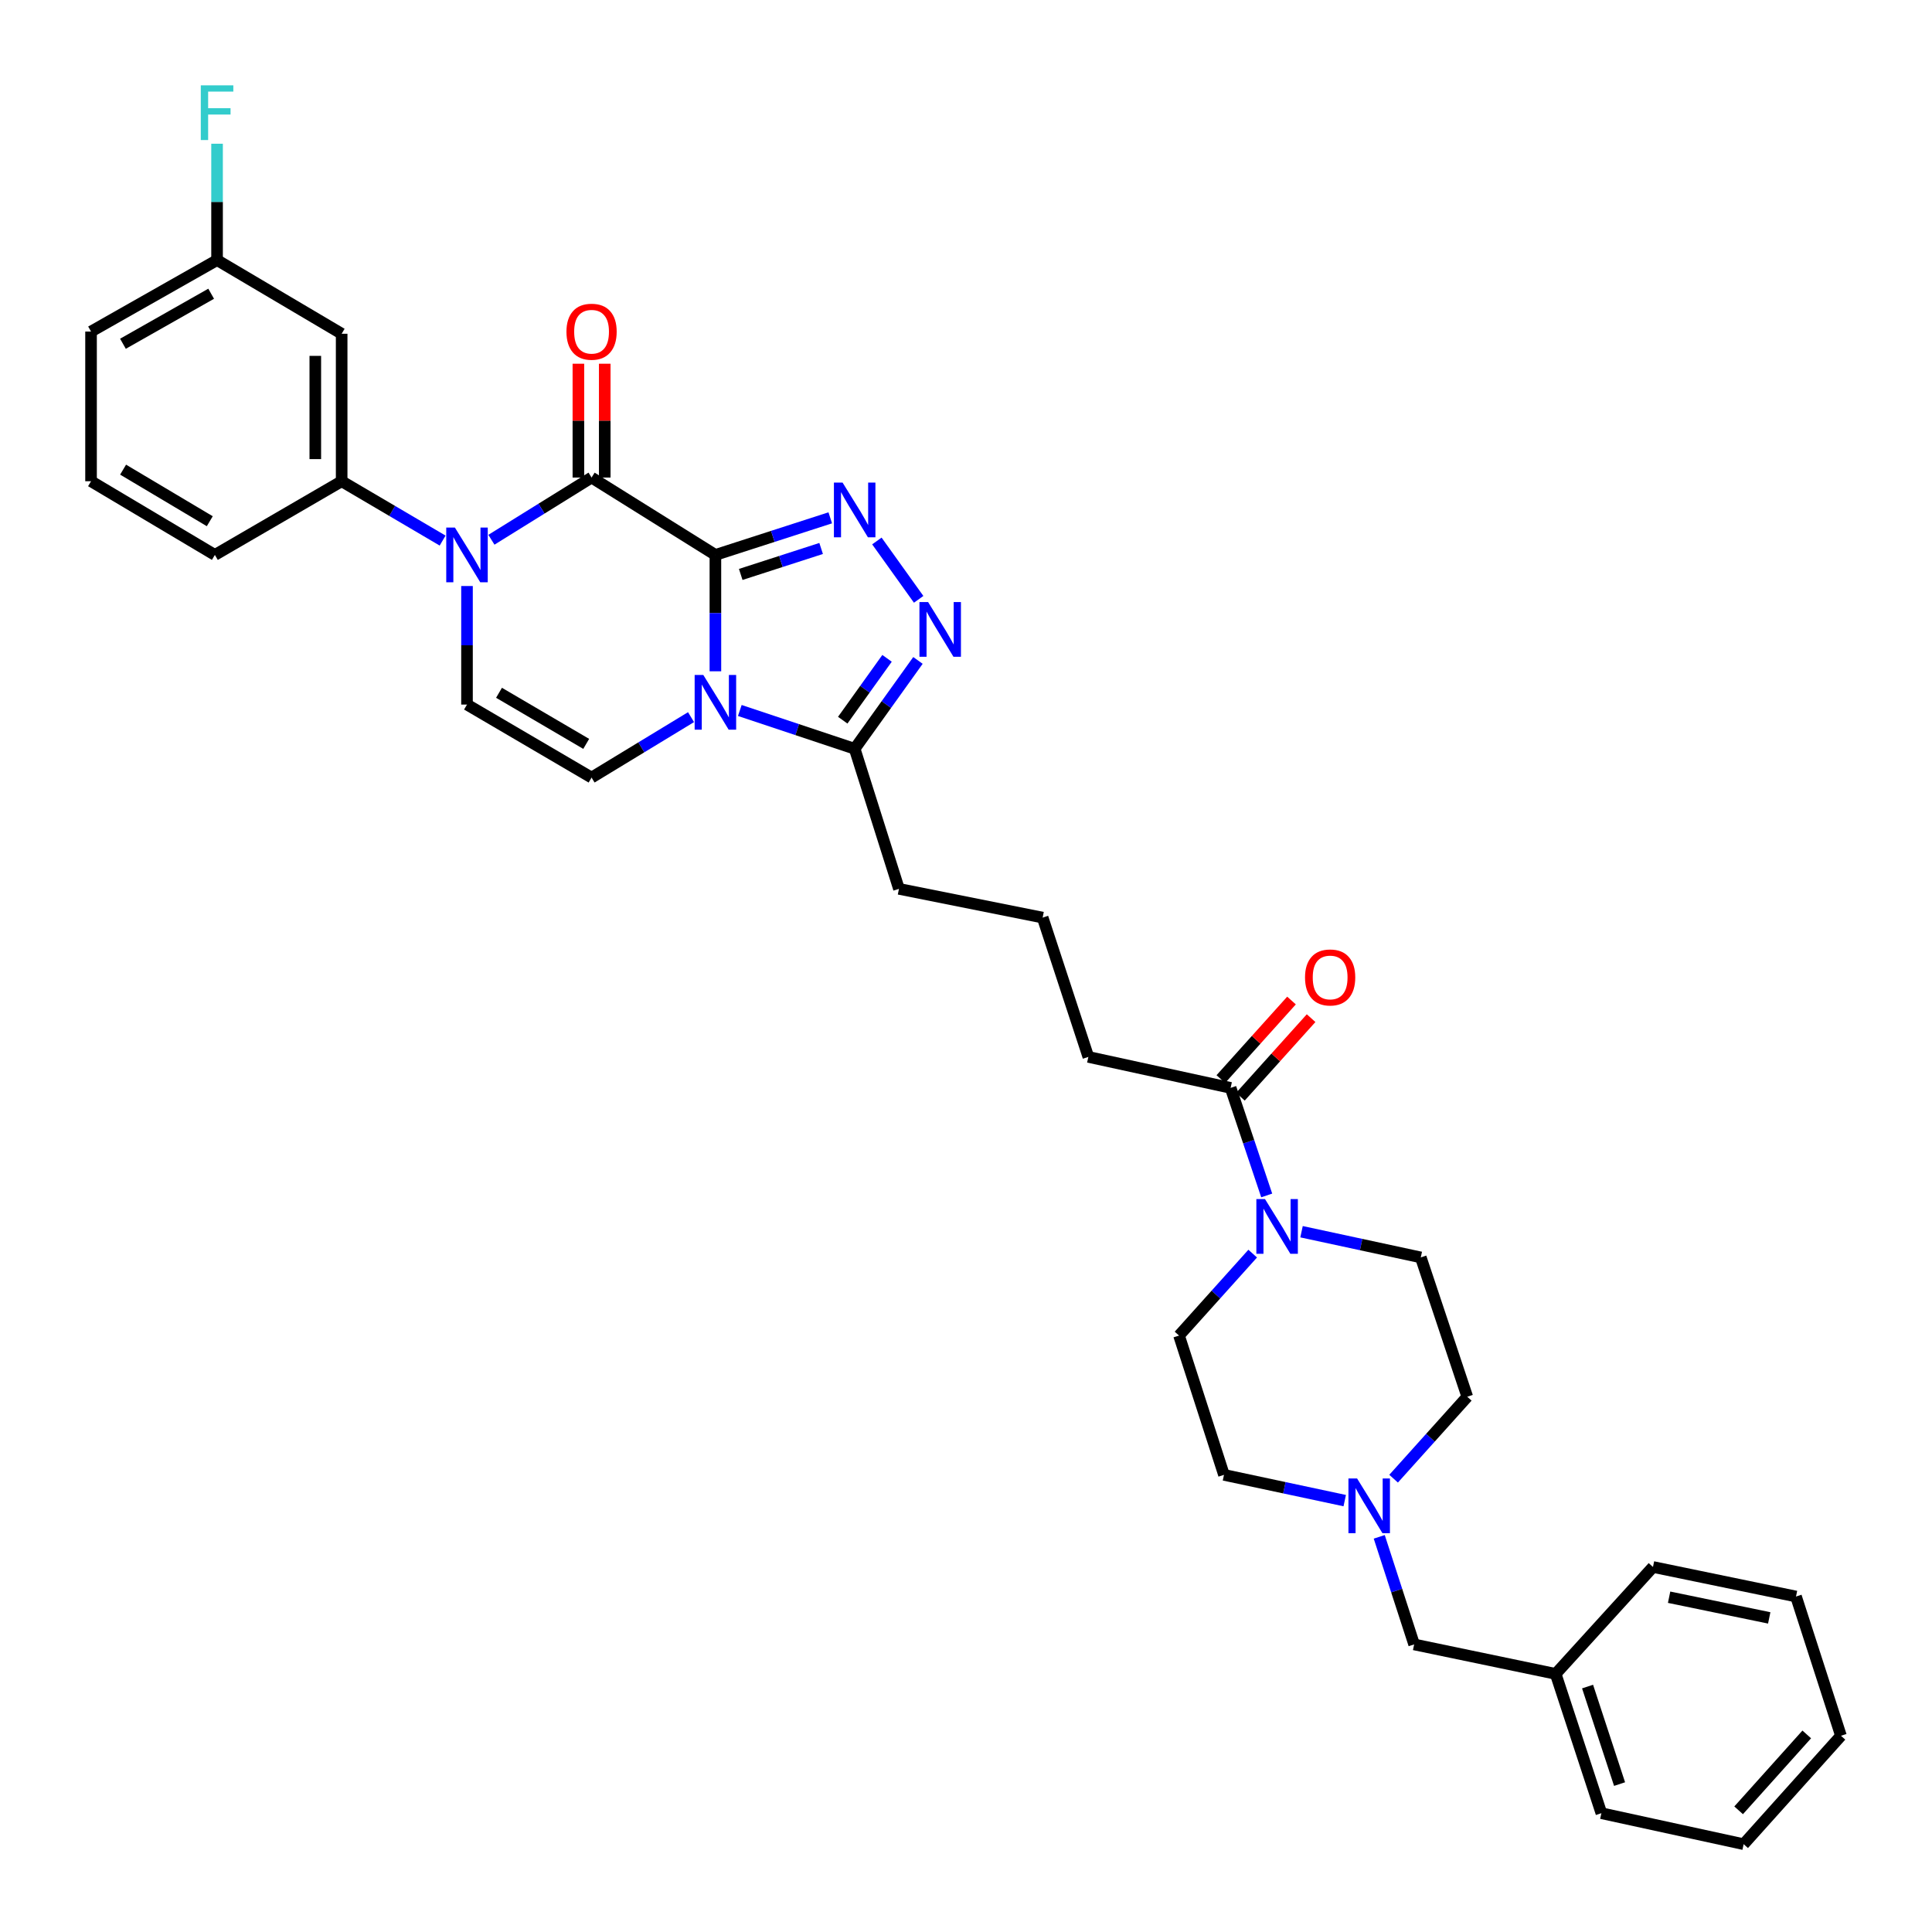 <?xml version='1.0' encoding='iso-8859-1'?>
<svg version='1.1' baseProfile='full'
              xmlns='http://www.w3.org/2000/svg'
                      xmlns:rdkit='http://www.rdkit.org/xml'
                      xmlns:xlink='http://www.w3.org/1999/xlink'
                  xml:space='preserve'
width='1000px' height='1000px' viewBox='0 0 1000 1000'>
<!-- END OF HEADER -->
<rect style='opacity:1.0;fill:#FFFFFF;stroke:none' width='1000' height='1000' x='0' y='0'> </rect>
<path class='bond-0' d='M 370.291,287.228 L 370.291,317.343' style='fill:none;fill-rule:evenodd;stroke:#000000;stroke-width:6px;stroke-linecap:butt;stroke-linejoin:miter;stroke-opacity:1' />
<path class='bond-0' d='M 370.291,317.343 L 370.291,347.458' style='fill:none;fill-rule:evenodd;stroke:#0000FF;stroke-width:6px;stroke-linecap:butt;stroke-linejoin:miter;stroke-opacity:1' />
<path class='bond-1' d='M 370.291,287.228 L 306.194,247.177' style='fill:none;fill-rule:evenodd;stroke:#000000;stroke-width:6px;stroke-linecap:butt;stroke-linejoin:miter;stroke-opacity:1' />
<path class='bond-2' d='M 370.291,287.228 L 400.016,277.628' style='fill:none;fill-rule:evenodd;stroke:#000000;stroke-width:6px;stroke-linecap:butt;stroke-linejoin:miter;stroke-opacity:1' />
<path class='bond-2' d='M 400.016,277.628 L 429.741,268.027' style='fill:none;fill-rule:evenodd;stroke:#0000FF;stroke-width:6px;stroke-linecap:butt;stroke-linejoin:miter;stroke-opacity:1' />
<path class='bond-2' d='M 383.401,297.328 L 404.208,290.608' style='fill:none;fill-rule:evenodd;stroke:#000000;stroke-width:6px;stroke-linecap:butt;stroke-linejoin:miter;stroke-opacity:1' />
<path class='bond-2' d='M 404.208,290.608 L 425.016,283.888' style='fill:none;fill-rule:evenodd;stroke:#0000FF;stroke-width:6px;stroke-linecap:butt;stroke-linejoin:miter;stroke-opacity:1' />
<path class='bond-5' d='M 357.676,371.19 L 331.935,386.83' style='fill:none;fill-rule:evenodd;stroke:#0000FF;stroke-width:6px;stroke-linecap:butt;stroke-linejoin:miter;stroke-opacity:1' />
<path class='bond-5' d='M 331.935,386.83 L 306.194,402.47' style='fill:none;fill-rule:evenodd;stroke:#000000;stroke-width:6px;stroke-linecap:butt;stroke-linejoin:miter;stroke-opacity:1' />
<path class='bond-6' d='M 382.93,367.742 L 412.653,377.656' style='fill:none;fill-rule:evenodd;stroke:#0000FF;stroke-width:6px;stroke-linecap:butt;stroke-linejoin:miter;stroke-opacity:1' />
<path class='bond-6' d='M 412.653,377.656 L 442.375,387.571' style='fill:none;fill-rule:evenodd;stroke:#000000;stroke-width:6px;stroke-linecap:butt;stroke-linejoin:miter;stroke-opacity:1' />
<path class='bond-3' d='M 306.194,247.177 L 280.275,263.277' style='fill:none;fill-rule:evenodd;stroke:#000000;stroke-width:6px;stroke-linecap:butt;stroke-linejoin:miter;stroke-opacity:1' />
<path class='bond-3' d='M 280.275,263.277 L 254.356,279.377' style='fill:none;fill-rule:evenodd;stroke:#0000FF;stroke-width:6px;stroke-linecap:butt;stroke-linejoin:miter;stroke-opacity:1' />
<path class='bond-13' d='M 313.014,247.177 L 313.014,217.72' style='fill:none;fill-rule:evenodd;stroke:#000000;stroke-width:6px;stroke-linecap:butt;stroke-linejoin:miter;stroke-opacity:1' />
<path class='bond-13' d='M 313.014,217.72 L 313.014,188.263' style='fill:none;fill-rule:evenodd;stroke:#FF0000;stroke-width:6px;stroke-linecap:butt;stroke-linejoin:miter;stroke-opacity:1' />
<path class='bond-13' d='M 299.373,247.177 L 299.373,217.72' style='fill:none;fill-rule:evenodd;stroke:#000000;stroke-width:6px;stroke-linecap:butt;stroke-linejoin:miter;stroke-opacity:1' />
<path class='bond-13' d='M 299.373,217.72 L 299.373,188.263' style='fill:none;fill-rule:evenodd;stroke:#FF0000;stroke-width:6px;stroke-linecap:butt;stroke-linejoin:miter;stroke-opacity:1' />
<path class='bond-4' d='M 453.873,280.008 L 475.495,310.211' style='fill:none;fill-rule:evenodd;stroke:#0000FF;stroke-width:6px;stroke-linecap:butt;stroke-linejoin:miter;stroke-opacity:1' />
<path class='bond-7' d='M 241.718,303.324 L 241.718,334.004' style='fill:none;fill-rule:evenodd;stroke:#0000FF;stroke-width:6px;stroke-linecap:butt;stroke-linejoin:miter;stroke-opacity:1' />
<path class='bond-7' d='M 241.718,334.004 L 241.718,364.685' style='fill:none;fill-rule:evenodd;stroke:#000000;stroke-width:6px;stroke-linecap:butt;stroke-linejoin:miter;stroke-opacity:1' />
<path class='bond-9' d='M 229.097,279.807 L 202.969,264.447' style='fill:none;fill-rule:evenodd;stroke:#0000FF;stroke-width:6px;stroke-linecap:butt;stroke-linejoin:miter;stroke-opacity:1' />
<path class='bond-9' d='M 202.969,264.447 L 176.841,249.086' style='fill:none;fill-rule:evenodd;stroke:#000000;stroke-width:6px;stroke-linecap:butt;stroke-linejoin:miter;stroke-opacity:1' />
<path class='bond-34' d='M 475.135,341.838 L 458.755,364.705' style='fill:none;fill-rule:evenodd;stroke:#0000FF;stroke-width:6px;stroke-linecap:butt;stroke-linejoin:miter;stroke-opacity:1' />
<path class='bond-34' d='M 458.755,364.705 L 442.375,387.571' style='fill:none;fill-rule:evenodd;stroke:#000000;stroke-width:6px;stroke-linecap:butt;stroke-linejoin:miter;stroke-opacity:1' />
<path class='bond-34' d='M 459.132,340.755 L 447.666,356.761' style='fill:none;fill-rule:evenodd;stroke:#0000FF;stroke-width:6px;stroke-linecap:butt;stroke-linejoin:miter;stroke-opacity:1' />
<path class='bond-34' d='M 447.666,356.761 L 436.2,372.768' style='fill:none;fill-rule:evenodd;stroke:#000000;stroke-width:6px;stroke-linecap:butt;stroke-linejoin:miter;stroke-opacity:1' />
<path class='bond-35' d='M 306.194,402.47 L 241.718,364.685' style='fill:none;fill-rule:evenodd;stroke:#000000;stroke-width:6px;stroke-linecap:butt;stroke-linejoin:miter;stroke-opacity:1' />
<path class='bond-35' d='M 303.419,385.033 L 258.286,358.584' style='fill:none;fill-rule:evenodd;stroke:#000000;stroke-width:6px;stroke-linecap:butt;stroke-linejoin:miter;stroke-opacity:1' />
<path class='bond-22' d='M 442.375,387.571 L 465.299,460.072' style='fill:none;fill-rule:evenodd;stroke:#000000;stroke-width:6px;stroke-linecap:butt;stroke-linejoin:miter;stroke-opacity:1' />
<path class='bond-8' d='M 655.645,618.76 L 646.307,590.926' style='fill:none;fill-rule:evenodd;stroke:#0000FF;stroke-width:6px;stroke-linecap:butt;stroke-linejoin:miter;stroke-opacity:1' />
<path class='bond-8' d='M 646.307,590.926 L 636.969,563.091' style='fill:none;fill-rule:evenodd;stroke:#000000;stroke-width:6px;stroke-linecap:butt;stroke-linejoin:miter;stroke-opacity:1' />
<path class='bond-14' d='M 648.392,648.871 L 629.328,670.078' style='fill:none;fill-rule:evenodd;stroke:#0000FF;stroke-width:6px;stroke-linecap:butt;stroke-linejoin:miter;stroke-opacity:1' />
<path class='bond-14' d='M 629.328,670.078 L 610.264,691.285' style='fill:none;fill-rule:evenodd;stroke:#000000;stroke-width:6px;stroke-linecap:butt;stroke-linejoin:miter;stroke-opacity:1' />
<path class='bond-15' d='M 673.672,637.535 L 704.534,644.183' style='fill:none;fill-rule:evenodd;stroke:#0000FF;stroke-width:6px;stroke-linecap:butt;stroke-linejoin:miter;stroke-opacity:1' />
<path class='bond-15' d='M 704.534,644.183 L 735.396,650.832' style='fill:none;fill-rule:evenodd;stroke:#000000;stroke-width:6px;stroke-linecap:butt;stroke-linejoin:miter;stroke-opacity:1' />
<path class='bond-12' d='M 176.841,249.086 L 176.841,172.751' style='fill:none;fill-rule:evenodd;stroke:#000000;stroke-width:6px;stroke-linecap:butt;stroke-linejoin:miter;stroke-opacity:1' />
<path class='bond-12' d='M 163.2,237.636 L 163.2,184.201' style='fill:none;fill-rule:evenodd;stroke:#000000;stroke-width:6px;stroke-linecap:butt;stroke-linejoin:miter;stroke-opacity:1' />
<path class='bond-25' d='M 176.841,249.086 L 111.221,287.228' style='fill:none;fill-rule:evenodd;stroke:#000000;stroke-width:6px;stroke-linecap:butt;stroke-linejoin:miter;stroke-opacity:1' />
<path class='bond-10' d='M 636.969,563.091 L 563.331,547.055' style='fill:none;fill-rule:evenodd;stroke:#000000;stroke-width:6px;stroke-linecap:butt;stroke-linejoin:miter;stroke-opacity:1' />
<path class='bond-16' d='M 642.039,567.653 L 660.331,547.324' style='fill:none;fill-rule:evenodd;stroke:#000000;stroke-width:6px;stroke-linecap:butt;stroke-linejoin:miter;stroke-opacity:1' />
<path class='bond-16' d='M 660.331,547.324 L 678.624,526.994' style='fill:none;fill-rule:evenodd;stroke:#FF0000;stroke-width:6px;stroke-linecap:butt;stroke-linejoin:miter;stroke-opacity:1' />
<path class='bond-16' d='M 631.899,558.529 L 650.191,538.2' style='fill:none;fill-rule:evenodd;stroke:#000000;stroke-width:6px;stroke-linecap:butt;stroke-linejoin:miter;stroke-opacity:1' />
<path class='bond-16' d='M 650.191,538.2 L 668.483,517.87' style='fill:none;fill-rule:evenodd;stroke:#FF0000;stroke-width:6px;stroke-linecap:butt;stroke-linejoin:miter;stroke-opacity:1' />
<path class='bond-11' d='M 721.328,765.363 L 740.392,744.158' style='fill:none;fill-rule:evenodd;stroke:#0000FF;stroke-width:6px;stroke-linecap:butt;stroke-linejoin:miter;stroke-opacity:1' />
<path class='bond-11' d='M 740.392,744.158 L 759.456,722.954' style='fill:none;fill-rule:evenodd;stroke:#000000;stroke-width:6px;stroke-linecap:butt;stroke-linejoin:miter;stroke-opacity:1' />
<path class='bond-17' d='M 713.894,795.465 L 722.925,823.306' style='fill:none;fill-rule:evenodd;stroke:#0000FF;stroke-width:6px;stroke-linecap:butt;stroke-linejoin:miter;stroke-opacity:1' />
<path class='bond-17' d='M 722.925,823.306 L 731.955,851.148' style='fill:none;fill-rule:evenodd;stroke:#000000;stroke-width:6px;stroke-linecap:butt;stroke-linejoin:miter;stroke-opacity:1' />
<path class='bond-37' d='M 696.028,776.718 L 664.779,770.051' style='fill:none;fill-rule:evenodd;stroke:#0000FF;stroke-width:6px;stroke-linecap:butt;stroke-linejoin:miter;stroke-opacity:1' />
<path class='bond-37' d='M 664.779,770.051 L 633.529,763.384' style='fill:none;fill-rule:evenodd;stroke:#000000;stroke-width:6px;stroke-linecap:butt;stroke-linejoin:miter;stroke-opacity:1' />
<path class='bond-20' d='M 176.841,172.751 L 112.35,134.624' style='fill:none;fill-rule:evenodd;stroke:#000000;stroke-width:6px;stroke-linecap:butt;stroke-linejoin:miter;stroke-opacity:1' />
<path class='bond-19' d='M 610.264,691.285 L 633.529,763.384' style='fill:none;fill-rule:evenodd;stroke:#000000;stroke-width:6px;stroke-linecap:butt;stroke-linejoin:miter;stroke-opacity:1' />
<path class='bond-18' d='M 735.396,650.832 L 759.456,722.954' style='fill:none;fill-rule:evenodd;stroke:#000000;stroke-width:6px;stroke-linecap:butt;stroke-linejoin:miter;stroke-opacity:1' />
<path class='bond-23' d='M 731.955,851.148 L 805.214,866.403' style='fill:none;fill-rule:evenodd;stroke:#000000;stroke-width:6px;stroke-linecap:butt;stroke-linejoin:miter;stroke-opacity:1' />
<path class='bond-21' d='M 112.35,134.624 L 112.35,104.509' style='fill:none;fill-rule:evenodd;stroke:#000000;stroke-width:6px;stroke-linecap:butt;stroke-linejoin:miter;stroke-opacity:1' />
<path class='bond-21' d='M 112.35,104.509 L 112.35,74.394' style='fill:none;fill-rule:evenodd;stroke:#33CCCC;stroke-width:6px;stroke-linecap:butt;stroke-linejoin:miter;stroke-opacity:1' />
<path class='bond-36' d='M 112.35,134.624 L 47.124,171.614' style='fill:none;fill-rule:evenodd;stroke:#000000;stroke-width:6px;stroke-linecap:butt;stroke-linejoin:miter;stroke-opacity:1' />
<path class='bond-36' d='M 109.295,152.038 L 63.637,177.931' style='fill:none;fill-rule:evenodd;stroke:#000000;stroke-width:6px;stroke-linecap:butt;stroke-linejoin:miter;stroke-opacity:1' />
<path class='bond-26' d='M 465.299,460.072 L 539.672,474.948' style='fill:none;fill-rule:evenodd;stroke:#000000;stroke-width:6px;stroke-linecap:butt;stroke-linejoin:miter;stroke-opacity:1' />
<path class='bond-29' d='M 805.214,866.403 L 828.873,938.51' style='fill:none;fill-rule:evenodd;stroke:#000000;stroke-width:6px;stroke-linecap:butt;stroke-linejoin:miter;stroke-opacity:1' />
<path class='bond-29' d='M 821.724,872.966 L 838.285,923.441' style='fill:none;fill-rule:evenodd;stroke:#000000;stroke-width:6px;stroke-linecap:butt;stroke-linejoin:miter;stroke-opacity:1' />
<path class='bond-30' d='M 805.214,866.403 L 855.579,811.066' style='fill:none;fill-rule:evenodd;stroke:#000000;stroke-width:6px;stroke-linecap:butt;stroke-linejoin:miter;stroke-opacity:1' />
<path class='bond-24' d='M 563.331,547.055 L 539.672,474.948' style='fill:none;fill-rule:evenodd;stroke:#000000;stroke-width:6px;stroke-linecap:butt;stroke-linejoin:miter;stroke-opacity:1' />
<path class='bond-27' d='M 111.221,287.228 L 47.124,249.086' style='fill:none;fill-rule:evenodd;stroke:#000000;stroke-width:6px;stroke-linecap:butt;stroke-linejoin:miter;stroke-opacity:1' />
<path class='bond-27' d='M 108.582,269.784 L 63.714,243.085' style='fill:none;fill-rule:evenodd;stroke:#000000;stroke-width:6px;stroke-linecap:butt;stroke-linejoin:miter;stroke-opacity:1' />
<path class='bond-28' d='M 47.124,249.086 L 47.124,171.614' style='fill:none;fill-rule:evenodd;stroke:#000000;stroke-width:6px;stroke-linecap:butt;stroke-linejoin:miter;stroke-opacity:1' />
<path class='bond-32' d='M 828.873,938.51 L 902.511,954.545' style='fill:none;fill-rule:evenodd;stroke:#000000;stroke-width:6px;stroke-linecap:butt;stroke-linejoin:miter;stroke-opacity:1' />
<path class='bond-31' d='M 855.579,811.066 L 929.611,826.352' style='fill:none;fill-rule:evenodd;stroke:#000000;stroke-width:6px;stroke-linecap:butt;stroke-linejoin:miter;stroke-opacity:1' />
<path class='bond-31' d='M 863.926,826.718 L 915.748,837.418' style='fill:none;fill-rule:evenodd;stroke:#000000;stroke-width:6px;stroke-linecap:butt;stroke-linejoin:miter;stroke-opacity:1' />
<path class='bond-33' d='M 929.611,826.352 L 952.876,898.429' style='fill:none;fill-rule:evenodd;stroke:#000000;stroke-width:6px;stroke-linecap:butt;stroke-linejoin:miter;stroke-opacity:1' />
<path class='bond-38' d='M 902.511,954.545 L 952.876,898.429' style='fill:none;fill-rule:evenodd;stroke:#000000;stroke-width:6px;stroke-linecap:butt;stroke-linejoin:miter;stroke-opacity:1' />
<path class='bond-38' d='M 899.914,937.017 L 935.17,897.735' style='fill:none;fill-rule:evenodd;stroke:#000000;stroke-width:6px;stroke-linecap:butt;stroke-linejoin:miter;stroke-opacity:1' />
<path  class='atom-1' d='M 364.031 349.365
L 373.311 364.365
Q 374.231 365.845, 375.711 368.525
Q 377.191 371.205, 377.271 371.365
L 377.271 349.365
L 381.031 349.365
L 381.031 377.685
L 377.151 377.685
L 367.191 361.285
Q 366.031 359.365, 364.791 357.165
Q 363.591 354.965, 363.231 354.285
L 363.231 377.685
L 359.551 377.685
L 359.551 349.365
L 364.031 349.365
' fill='#0000FF'/>
<path  class='atom-3' d='M 436.115 249.787
L 445.395 264.787
Q 446.315 266.267, 447.795 268.947
Q 449.275 271.627, 449.355 271.787
L 449.355 249.787
L 453.115 249.787
L 453.115 278.107
L 449.235 278.107
L 439.275 261.707
Q 438.115 259.787, 436.875 257.587
Q 435.675 255.387, 435.315 254.707
L 435.315 278.107
L 431.635 278.107
L 431.635 249.787
L 436.115 249.787
' fill='#0000FF'/>
<path  class='atom-4' d='M 235.458 273.068
L 244.738 288.068
Q 245.658 289.548, 247.138 292.228
Q 248.618 294.908, 248.698 295.068
L 248.698 273.068
L 252.458 273.068
L 252.458 301.388
L 248.578 301.388
L 238.618 284.988
Q 237.458 283.068, 236.218 280.868
Q 235.018 278.668, 234.658 277.988
L 234.658 301.388
L 230.978 301.388
L 230.978 273.068
L 235.458 273.068
' fill='#0000FF'/>
<path  class='atom-5' d='M 480.38 311.618
L 489.66 326.618
Q 490.58 328.098, 492.06 330.778
Q 493.54 333.458, 493.62 333.618
L 493.62 311.618
L 497.38 311.618
L 497.38 339.938
L 493.5 339.938
L 483.54 323.538
Q 482.38 321.618, 481.14 319.418
Q 479.94 317.218, 479.58 316.538
L 479.58 339.938
L 475.9 339.938
L 475.9 311.618
L 480.38 311.618
' fill='#0000FF'/>
<path  class='atom-9' d='M 654.77 620.652
L 664.05 635.652
Q 664.97 637.132, 666.45 639.812
Q 667.93 642.492, 668.01 642.652
L 668.01 620.652
L 671.77 620.652
L 671.77 648.972
L 667.89 648.972
L 657.93 632.572
Q 656.77 630.652, 655.53 628.452
Q 654.33 626.252, 653.97 625.572
L 653.97 648.972
L 650.29 648.972
L 650.29 620.652
L 654.77 620.652
' fill='#0000FF'/>
<path  class='atom-12' d='M 702.43 765.26
L 711.71 780.26
Q 712.63 781.74, 714.11 784.42
Q 715.59 787.1, 715.67 787.26
L 715.67 765.26
L 719.43 765.26
L 719.43 793.58
L 715.55 793.58
L 705.59 777.18
Q 704.43 775.26, 703.19 773.06
Q 701.99 770.86, 701.63 770.18
L 701.63 793.58
L 697.95 793.58
L 697.95 765.26
L 702.43 765.26
' fill='#0000FF'/>
<path  class='atom-14' d='M 293.194 171.694
Q 293.194 164.894, 296.554 161.094
Q 299.914 157.294, 306.194 157.294
Q 312.474 157.294, 315.834 161.094
Q 319.194 164.894, 319.194 171.694
Q 319.194 178.574, 315.794 182.494
Q 312.394 186.374, 306.194 186.374
Q 299.954 186.374, 296.554 182.494
Q 293.194 178.614, 293.194 171.694
M 306.194 183.174
Q 310.514 183.174, 312.834 180.294
Q 315.194 177.374, 315.194 171.694
Q 315.194 166.134, 312.834 163.334
Q 310.514 160.494, 306.194 160.494
Q 301.874 160.494, 299.514 163.294
Q 297.194 166.094, 297.194 171.694
Q 297.194 177.414, 299.514 180.294
Q 301.874 183.174, 306.194 183.174
' fill='#FF0000'/>
<path  class='atom-17' d='M 675.479 505.925
Q 675.479 499.125, 678.839 495.325
Q 682.199 491.525, 688.479 491.525
Q 694.759 491.525, 698.119 495.325
Q 701.479 499.125, 701.479 505.925
Q 701.479 512.805, 698.079 516.725
Q 694.679 520.605, 688.479 520.605
Q 682.239 520.605, 678.839 516.725
Q 675.479 512.845, 675.479 505.925
M 688.479 517.405
Q 692.799 517.405, 695.119 514.525
Q 697.479 511.605, 697.479 505.925
Q 697.479 500.365, 695.119 497.565
Q 692.799 494.725, 688.479 494.725
Q 684.159 494.725, 681.799 497.525
Q 679.479 500.325, 679.479 505.925
Q 679.479 511.645, 681.799 514.525
Q 684.159 517.405, 688.479 517.405
' fill='#FF0000'/>
<path  class='atom-22' d='M 103.93 44.167
L 120.77 44.167
L 120.77 47.407
L 107.73 47.407
L 107.73 56.007
L 119.33 56.007
L 119.33 59.287
L 107.73 59.287
L 107.73 72.487
L 103.93 72.487
L 103.93 44.167
' fill='#33CCCC'/>
</svg>
